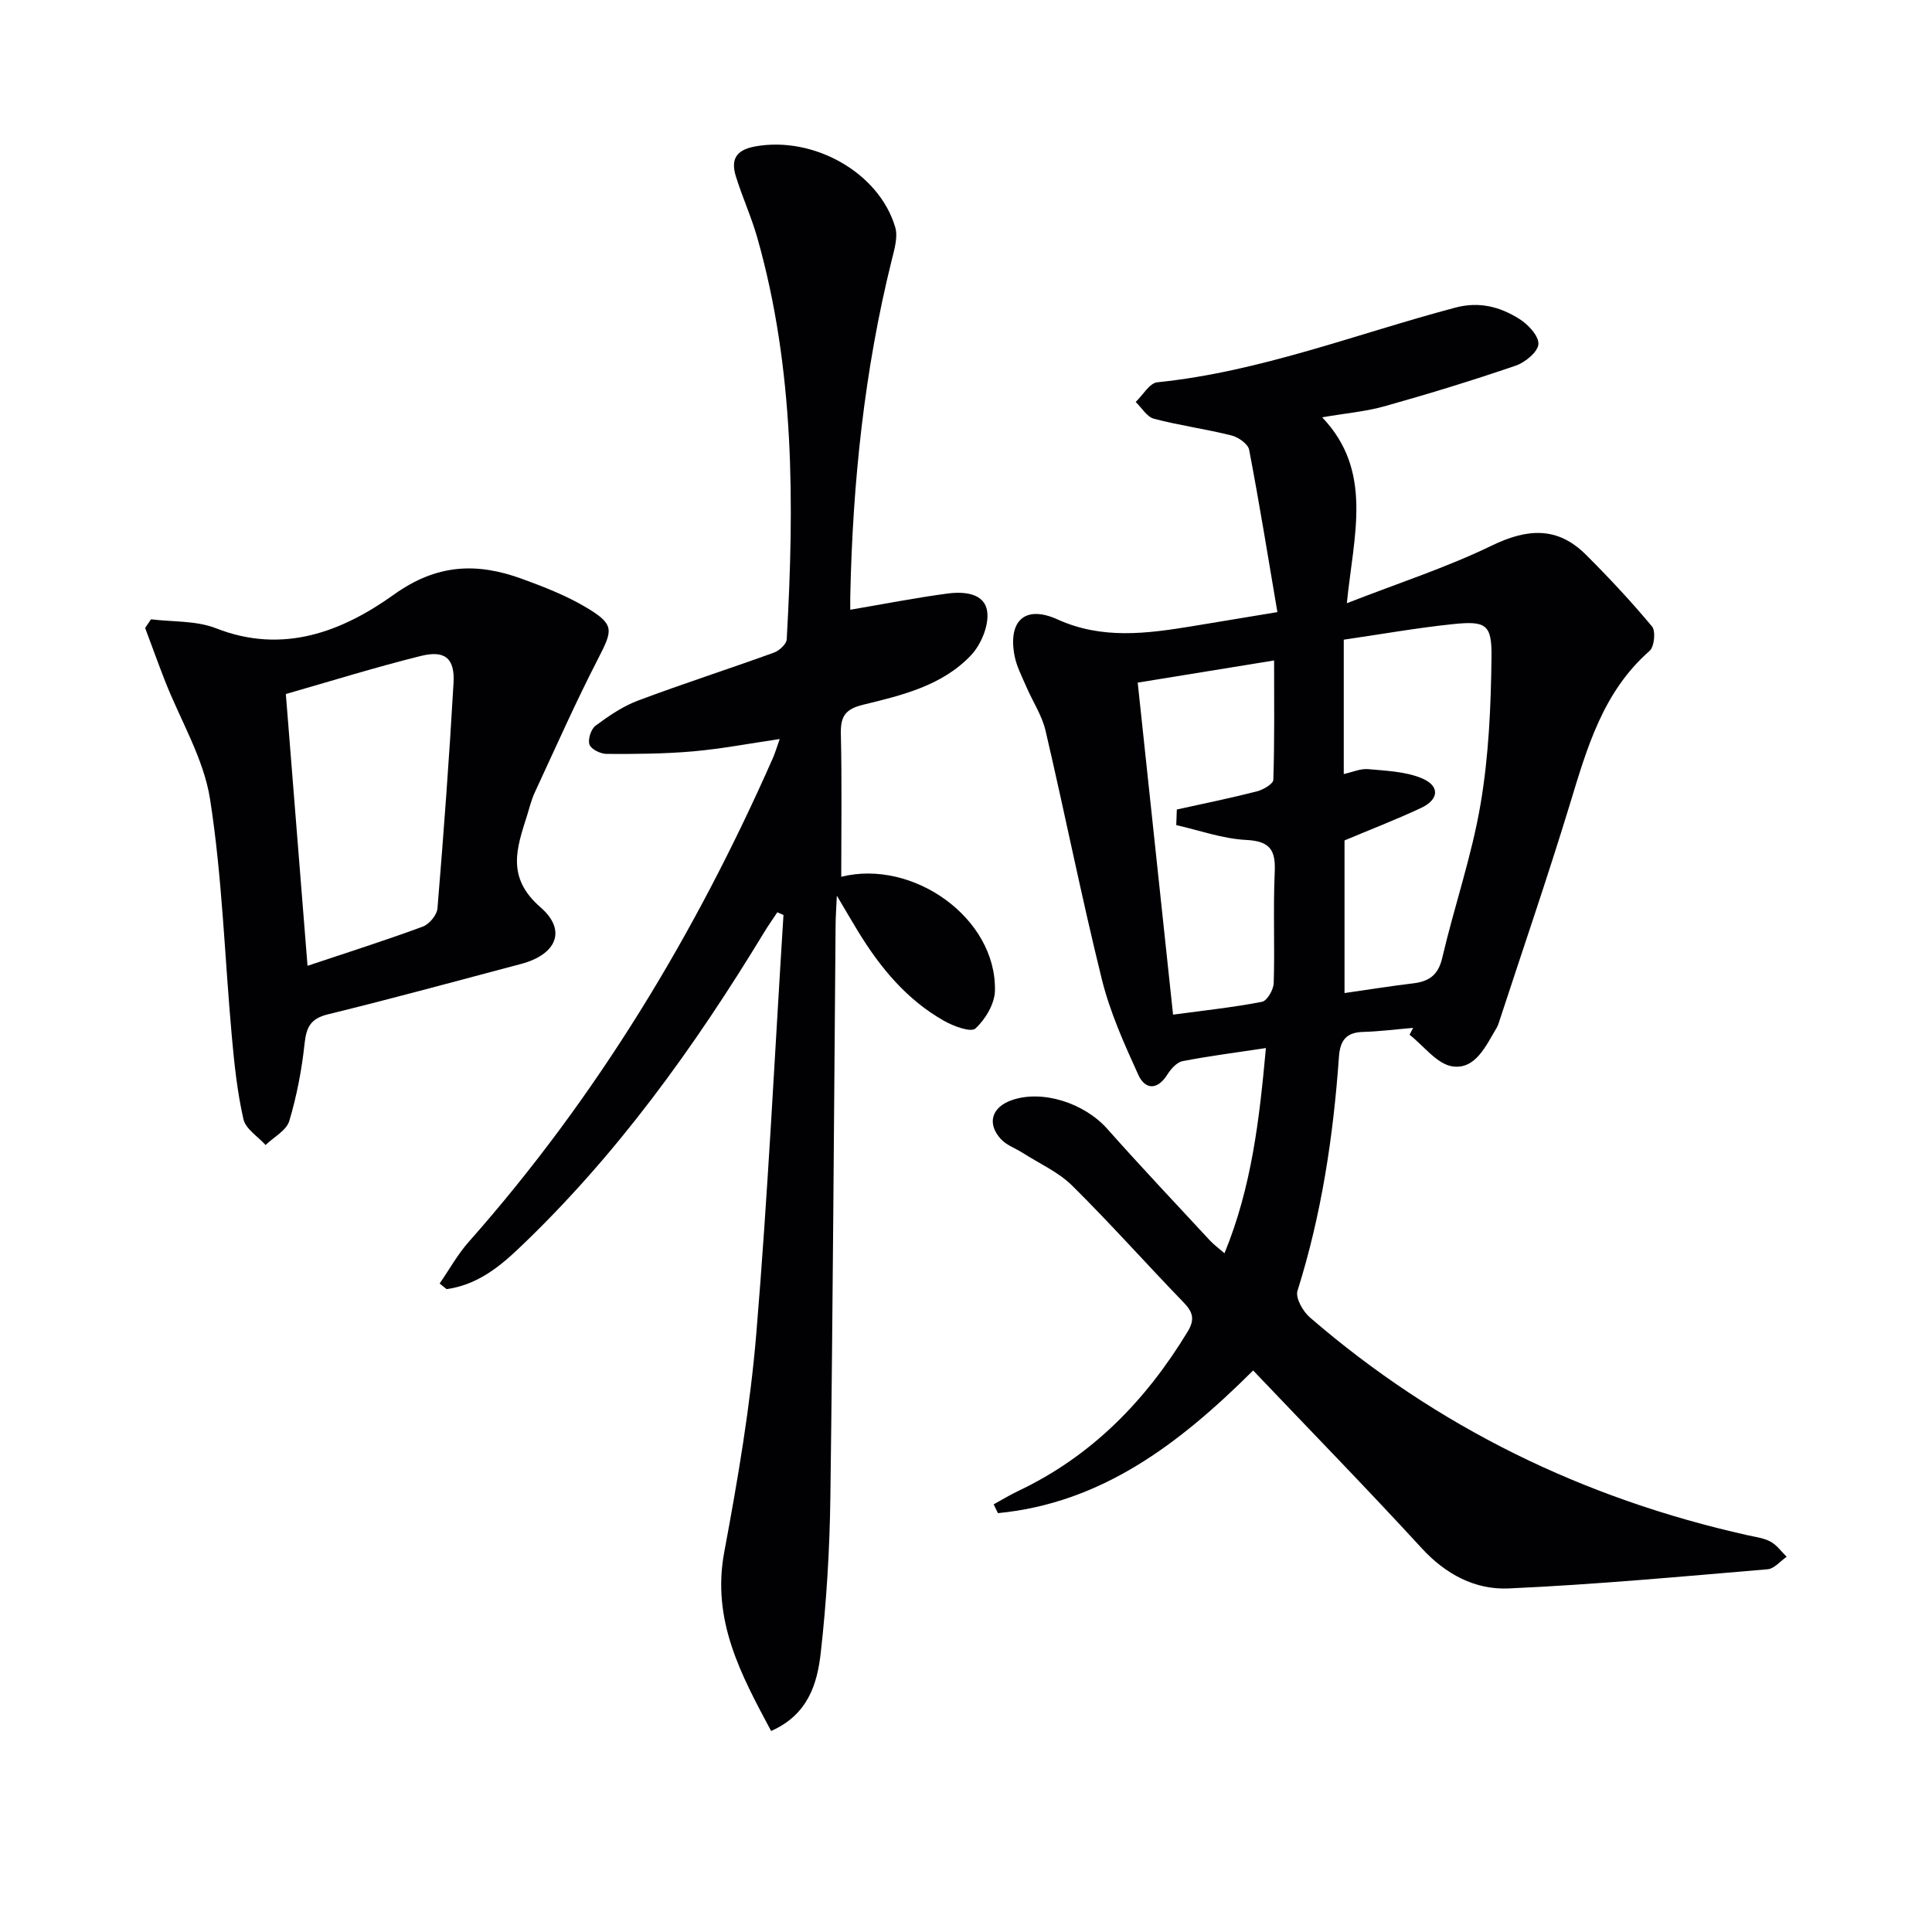 <svg enable-background="new 0 0 400 400" viewBox="0 0 400 400" xmlns="http://www.w3.org/2000/svg"><g fill="#010104"><path d="m205.73 311.46c1.68-.92 3.31-1.93 5.04-2.75 15.27-7.22 26.46-18.74 35.12-33.01 1.5-2.47 1.14-4.01-.81-6.02-7.76-8.01-15.17-16.37-23.1-24.21-2.85-2.82-6.78-4.56-10.23-6.77-1.52-.97-3.4-1.61-4.56-2.9-2.91-3.22-1.85-6.58 2.27-8.02 6.36-2.23 15.03.59 19.79 5.94 6.96 7.84 14.17 15.46 21.3 23.16.76.82 1.69 1.48 2.97 2.59 5.65-13.78 7.23-27.8 8.57-42.48-6.21.94-11.76 1.64-17.24 2.71-1.2.23-2.43 1.61-3.15 2.76-2.09 3.33-4.63 3.14-6.02.08-2.93-6.42-5.87-12.98-7.56-19.8-4.22-17.07-7.65-34.33-11.65-51.46-.74-3.17-2.67-6.05-3.98-9.1-.91-2.12-2.03-4.23-2.45-6.46-1.36-7.3 2.25-10.49 8.92-7.47 9.21 4.17 18.45 2.94 27.82 1.41 5.53-.91 11.06-1.83 17.69-2.93-1.95-11.51-3.74-22.59-5.85-33.61-.23-1.21-2.25-2.62-3.67-2.97-5.3-1.33-10.75-2.06-16.03-3.45-1.47-.39-2.54-2.28-3.79-3.48 1.49-1.41 2.86-3.91 4.48-4.07 21.33-2.18 41.21-10.03 61.7-15.46 5.03-1.33 9.26-.15 13.24 2.33 1.81 1.13 4.05 3.51 3.96 5.21-.08 1.6-2.72 3.79-4.66 4.46-8.95 3.07-18 5.84-27.11 8.4-3.97 1.12-8.15 1.47-13 2.31 10.64 11.17 6.52 24.36 5.11 38.49 10.76-4.2 20.69-7.41 29.98-11.92 7.34-3.56 13.6-4.02 19.5 1.86 4.78 4.76 9.39 9.7 13.7 14.87.8.96.48 4.2-.5 5.06-9.67 8.48-12.95 20.08-16.5 31.73-4.64 15.22-9.82 30.27-14.76 45.39-.1.32-.23.63-.4.91-2.22 3.7-4.36 8.66-9.12 8-3.22-.45-5.97-4.26-8.92-6.56.25-.47.5-.95.75-1.42-3.46.29-6.92.74-10.39.84-3.52.1-4.74 1.8-4.98 5.18-1.16 16.43-3.6 32.64-8.58 48.42-.46 1.45 1.11 4.25 2.55 5.49 26.34 22.77 56.71 37.53 90.63 45.11 1.61.36 3.35.57 4.76 1.33 1.3.7 2.24 2.06 3.34 3.13-1.31.9-2.56 2.47-3.94 2.59-17.87 1.51-35.73 3.17-53.64 3.97-6.9.31-13.01-2.91-17.99-8.34-11.35-12.36-23.07-24.37-34.89-36.79-15.25 15.18-31.36 27.46-52.84 29.54-.29-.61-.58-1.21-.88-1.82zm72.48-179.02v27.82c1.86-.41 3.49-1.16 5.04-1.02 3.72.34 7.64.48 11.02 1.85 3.89 1.58 3.73 4.42-.08 6.2-5.2 2.43-10.57 4.5-15.82 6.71v31.6c4.96-.71 9.55-1.45 14.16-2 3.28-.39 5.22-1.66 6.06-5.24 2.49-10.66 6.11-21.09 7.94-31.85 1.71-10.05 2.16-20.39 2.27-30.62.07-6.67-1.2-7.37-8-6.67-7.41.77-14.76 2.08-22.59 3.22zm-34.68 38.39c.04-1.08.08-2.15.12-3.23 5.53-1.22 11.08-2.35 16.56-3.75 1.31-.33 3.39-1.54 3.42-2.39.26-8.06.16-16.13.16-24.72-9.91 1.61-18.95 3.08-28.24 4.59 2.48 23.3 4.88 45.85 7.32 68.74 6.66-.9 12.59-1.52 18.42-2.66 1.06-.21 2.38-2.51 2.42-3.88.24-7.66-.14-15.33.21-22.98.21-4.57-.98-6.4-5.91-6.65-4.86-.24-9.65-1.98-14.48-3.07z"/><path d="m91.02 265.74c2-2.89 3.72-6.02 6.03-8.63 26.5-29.94 46.89-63.71 62.98-100.19.46-1.05.78-2.17 1.4-3.91-6.27.92-12.06 2.03-17.91 2.55-5.95.52-11.95.56-17.93.53-1.25-.01-3.19-.95-3.54-1.92-.38-1.06.3-3.21 1.24-3.91 2.73-2.03 5.65-4.03 8.8-5.21 9.31-3.5 18.79-6.54 28.14-9.93 1.11-.4 2.59-1.76 2.65-2.74 1.58-27.97 1.66-55.85-6.08-83.13-1.22-4.3-3.1-8.41-4.43-12.68-1.08-3.44-.12-5.5 3.96-6.25 12.02-2.2 25.66 5.33 29.02 16.74.59 2-.17 4.53-.71 6.72-5.69 22.86-8.1 46.11-8.6 69.61-.02.99 0 1.97 0 2.85 6.84-1.16 13.44-2.46 20.09-3.35 3.36-.45 7.69-.15 8.25 3.67.42 2.86-1.24 6.87-3.33 9.09-5.93 6.29-14.27 8.3-22.32 10.25-3.73.9-4.72 2.42-4.64 6.03.23 9.92.08 19.84.08 29.6 14.86-3.73 32.2 8.56 31.82 23.62-.07 2.71-1.98 5.9-4.04 7.79-.93.86-4.53-.47-6.49-1.58-7.73-4.37-13.22-11.02-17.79-18.5-1.29-2.11-2.53-4.26-4.41-7.42-.12 2.71-.25 4.4-.26 6.08-.34 39.47-.56 78.95-1.08 118.42-.14 10.79-.79 21.61-2 32.32-.72 6.35-2.63 12.76-10.27 16.12-6.27-11.72-12.34-22.92-9.7-37.05 2.8-14.99 5.38-30.11 6.64-45.3 2.4-28.82 3.8-57.72 5.62-86.59-.42-.19-.85-.37-1.27-.56-.9 1.36-1.85 2.69-2.7 4.09-14.47 23.85-30.65 46.37-51 65.66-4.29 4.07-8.8 7.45-14.78 8.27-.49-.38-.96-.77-1.44-1.16z"/><path d="m31.26 128.22c4.5.56 9.35.25 13.44 1.85 13.94 5.48 26.19.66 36.9-7 8.9-6.36 17.2-6.61 26.49-3.22 4.64 1.69 9.34 3.53 13.54 6.07 5.61 3.4 5.24 4.55 2.24 10.38-4.7 9.11-8.85 18.51-13.17 27.81-.69 1.49-1.08 3.13-1.57 4.71-2.13 6.75-4.39 12.81 2.78 19.03 5.55 4.82 3.24 9.8-4.05 11.73-13.3 3.52-26.58 7.15-39.94 10.42-3.62.88-4.49 2.65-4.86 6.06-.58 5.41-1.61 10.83-3.17 16.03-.59 1.97-3.21 3.33-4.91 4.97-1.59-1.77-4.12-3.32-4.58-5.34-1.28-5.63-1.89-11.43-2.41-17.2-1.48-16.36-1.97-32.87-4.5-49.06-1.32-8.44-6.14-16.33-9.33-24.49-1.42-3.63-2.74-7.31-4.11-10.96.39-.59.8-1.19 1.21-1.79zm27.92 15.47c1.55 19.4 3 37.65 4.49 56.27 8.49-2.84 16.25-5.3 23.87-8.12 1.33-.49 2.92-2.39 3.03-3.75 1.29-15.55 2.44-31.11 3.33-46.69.29-5.08-1.75-6.83-6.73-5.6-9.29 2.3-18.45 5.16-27.99 7.89z"/></g></svg>